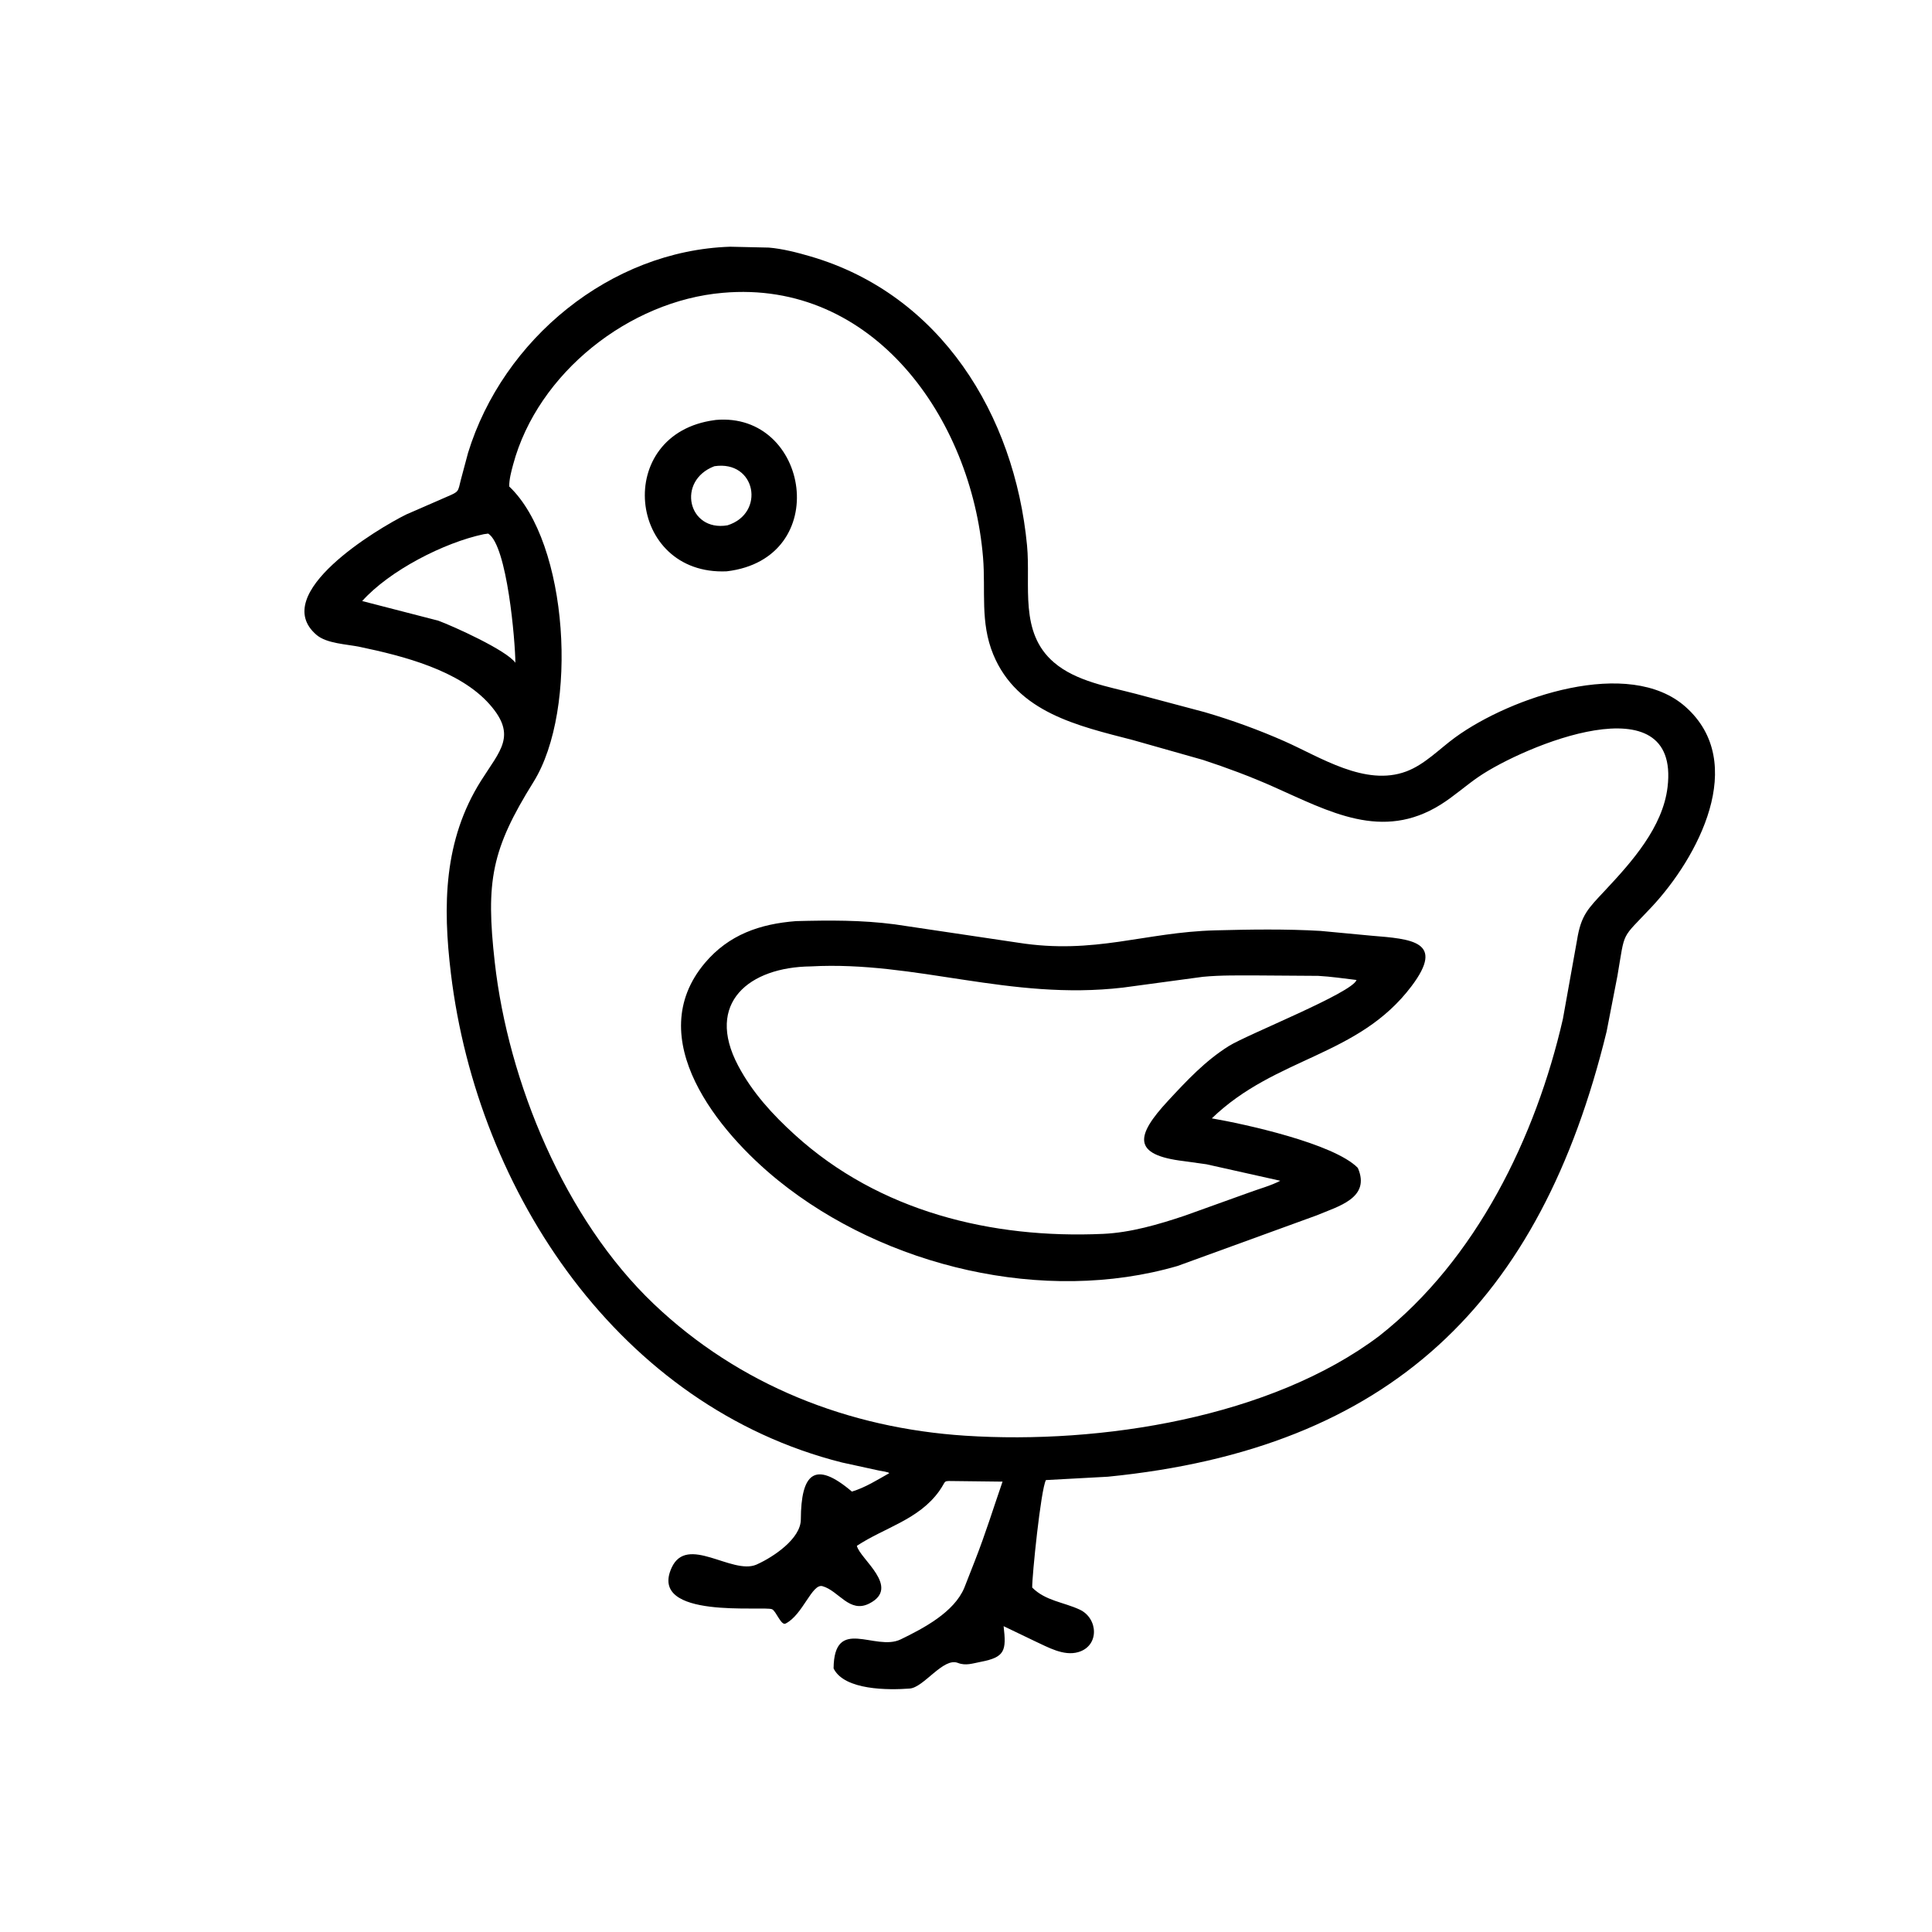 <svg version="1.1" xmlns="http://www.w3.org/2000/svg" style="display: block;" viewBox="0 0 2048 2048" width="640" height="640">
<path transform="translate(0,0)" fill="rgb(0,0,0)" d="M 883.633 1768.62 C 884.156 1712.42 927.673 1750.96 954.76 1737.82 C 979.123 1726.01 1011.46 1708.99 1022.24 1683.04 L 1033.38 1654.6 C 1045.09 1624.64 1052.57 1599.97 1062.73 1570.6 L 1014.28 1570.02 C 997.995 1569.95 1004.29 1568.42 995.672 1580.5 C 973.915 1610.99 937.711 1619.24 908.321 1638.63 C 911.459 1652.56 955.26 1682.57 921.5 1699.79 C 900.452 1710.52 889.245 1686.34 871.919 1681.42 C 860.751 1678.24 851.063 1711.87 832.735 1721.05 C 827.985 1723.43 822.794 1707.97 818.483 1705.9 C 810.16 1701.9 686.691 1717.23 711.944 1661.88 C 728.227 1626.18 775.837 1669.73 801.818 1658.58 L 803 1658.02 C 819.514 1650.53 848.817 1631.24 848.908 1610.76 C 849.126 1562.19 863.438 1547.46 903.06 1581.14 C 917.259 1576.86 929.848 1568.82 942.697 1561.59 C 941.361 1560.22 934.543 1559.46 932.188 1558.95 L 892.539 1550.3 C 657.221 1491.01 506.251 1264.92 477.998 1032.13 C 469.246 960.02 470.232 890.546 509.92 827.596 C 530.272 795.315 548.127 779.784 519.19 746.847 C 487.295 710.544 427.302 695.331 381.381 685.717 C 367.609 682.833 346.349 682.288 335.5 673.005 C 284.478 629.346 400.667 560.148 430.635 545.36 L 474.022 526.451 C 486.594 521.002 485.336 521.616 488.58 508.358 L 496.151 480.041 C 533.122 359.768 646.848 265.662 774.013 261.535 L 815 262.458 C 829.549 263.653 845.553 267.799 859.531 271.904 C 997.054 312.284 1075.47 439.435 1088.7 578.143 C 1092.78 620.933 1080.02 670.371 1117.32 702.275 C 1140.71 722.277 1175.03 727.908 1204.05 735.5 L 1277.16 754.958 C 1305.64 763.269 1334.37 773.719 1361.52 785.719 C 1399.68 802.588 1447.18 834.06 1490.75 817.741 C 1510.37 810.39 1525.92 793.782 1542.64 781.63 C 1601.5 738.855 1726.81 696.023 1786.75 749.275 C 1853.67 808.733 1799.47 909.469 1750.78 961.471 C 1717.64 996.868 1723.03 984.979 1714.51 1034.65 L 1703.07 1093.5 C 1633.01 1380.73 1474.1 1535.65 1174.37 1565.38 L 1108.72 1568.94 C 1103.31 1578.85 1093.88 1671.46 1094.19 1682.87 C 1108.22 1696.99 1127.41 1698.28 1144.5 1706.24 C 1164.15 1715.39 1165.76 1744.79 1142.89 1751.34 C 1127.47 1755.76 1110.8 1746.06 1097.11 1739.77 L 1063.87 1723.81 C 1066.95 1749.95 1065.23 1756.72 1039.6 1761.63 C 1031.09 1763.25 1023.75 1766.04 1015.36 1762.74 C 999.916 1756.65 979.352 1788.78 964.338 1789.93 C 942.117 1791.62 895.12 1791.93 883.633 1768.62 z M 766.16 310.408 C 667.289 318.857 570.059 395.153 543.928 492.5 C 541.954 499.854 539.72 508.07 539.796 515.709 C 602.677 575.193 613.452 751.995 565.5 828.949 C 520.896 900.531 514.823 934.258 524.465 1020 C 538.732 1146.88 598.568 1292.35 693.052 1382.27 C 783.492 1468.34 899.422 1513.94 1023.52 1521.93 C 1166.8 1531.17 1347.01 1502.76 1461.97 1416.22 C 1564.7 1335.52 1628.04 1205.38 1656.74 1080.11 L 1671.71 996.609 C 1675.98 969.85 1683.36 963.22 1701.66 943.665 C 1729.84 913.549 1762.63 876.869 1767.69 834.344 C 1781.16 721.04 1614.88 791.013 1567.56 823.317 C 1553.82 832.697 1541.35 844.036 1527.26 852.861 C 1465.14 891.784 1409.34 860.389 1349.35 833.755 C 1325.39 823.114 1300.15 813.702 1275.22 805.536 L 1200.81 784.465 C 1142.92 769.492 1078.35 755.372 1052.91 693.787 C 1038.78 659.573 1045 626.407 1042.06 590.879 C 1029.84 443.242 925.625 296.237 766.16 310.408 z M 512.851 566.265 C 470.767 575.131 412.987 604.732 383.937 637.129 L 464.583 657.938 C 480.042 663.619 536.704 689.09 546.322 702.539 C 546.192 680.19 537.728 578.152 517.5 565.634 L 512.851 566.265 z"/>
<path transform="translate(0,0)" fill="rgb(0,0,0)" d="M 770.375 605.624 C 664.767 610.327 649.596 459.551 757.61 445.337 L 758.632 445.172 C 858.074 436.206 883.385 592.142 770.375 605.624 z M 757.287 494.212 C 716.87 509.537 729.269 563.973 771.135 556.863 C 811.619 544.226 801.528 487.561 757.287 494.212 z"/>
<path transform="translate(0,0)" fill="rgb(0,0,0)" d="M 1439.37 1238.04 C 1453.27 1270.08 1418.44 1278.71 1395.78 1288.33 L 1248.24 1341.99 C 1106.85 1383.11 938.128 1342.81 824.868 1251.25 C 761.554 1200.07 679.693 1100.69 747.31 1020.68 C 772.6 990.751 805.573 979.384 843.77 976.422 C 879.315 975.49 913.283 975.236 948.482 979.842 L 1079.24 999.297 C 1160.65 1012.12 1212.96 988.191 1288.16 986.212 C 1324.98 985.244 1363.18 984.666 1399.9 986.811 L 1453.5 991.862 C 1496.33 995.375 1532.24 997.647 1496.34 1045.3 C 1439.76 1120.4 1352.59 1119.84 1284.58 1185.51 C 1318.54 1191.34 1414.04 1212.07 1439.37 1238.04 z M 859.481 1024.43 C 794.457 1025.15 747.13 1062.82 782.434 1129.59 C 797.564 1158.21 818.868 1181.43 842.642 1203.02 C 932.156 1284.34 1051.24 1313.28 1169.26 1307.96 C 1198.48 1306.65 1228.29 1297.93 1255.86 1288.67 L 1323.81 1264.26 C 1334.42 1260.28 1347.21 1256.93 1357.12 1251.66 L 1278.89 1234.18 L 1255.15 1230.87 C 1199.74 1224.31 1203.78 1204 1238.17 1166.91 C 1258.05 1145.46 1277.54 1124.57 1302.56 1108.87 C 1322.28 1096.51 1433.74 1052.38 1437.97 1038.82 C 1424.51 1037.22 1410.81 1035.19 1397.29 1034.45 L 1333.17 1034.01 C 1313.83 1034.02 1294.37 1033.62 1275.09 1035.46 L 1190.42 1046.89 C 1070.15 1060.9 971.135 1018.35 859.481 1024.43 z"/>
</svg>